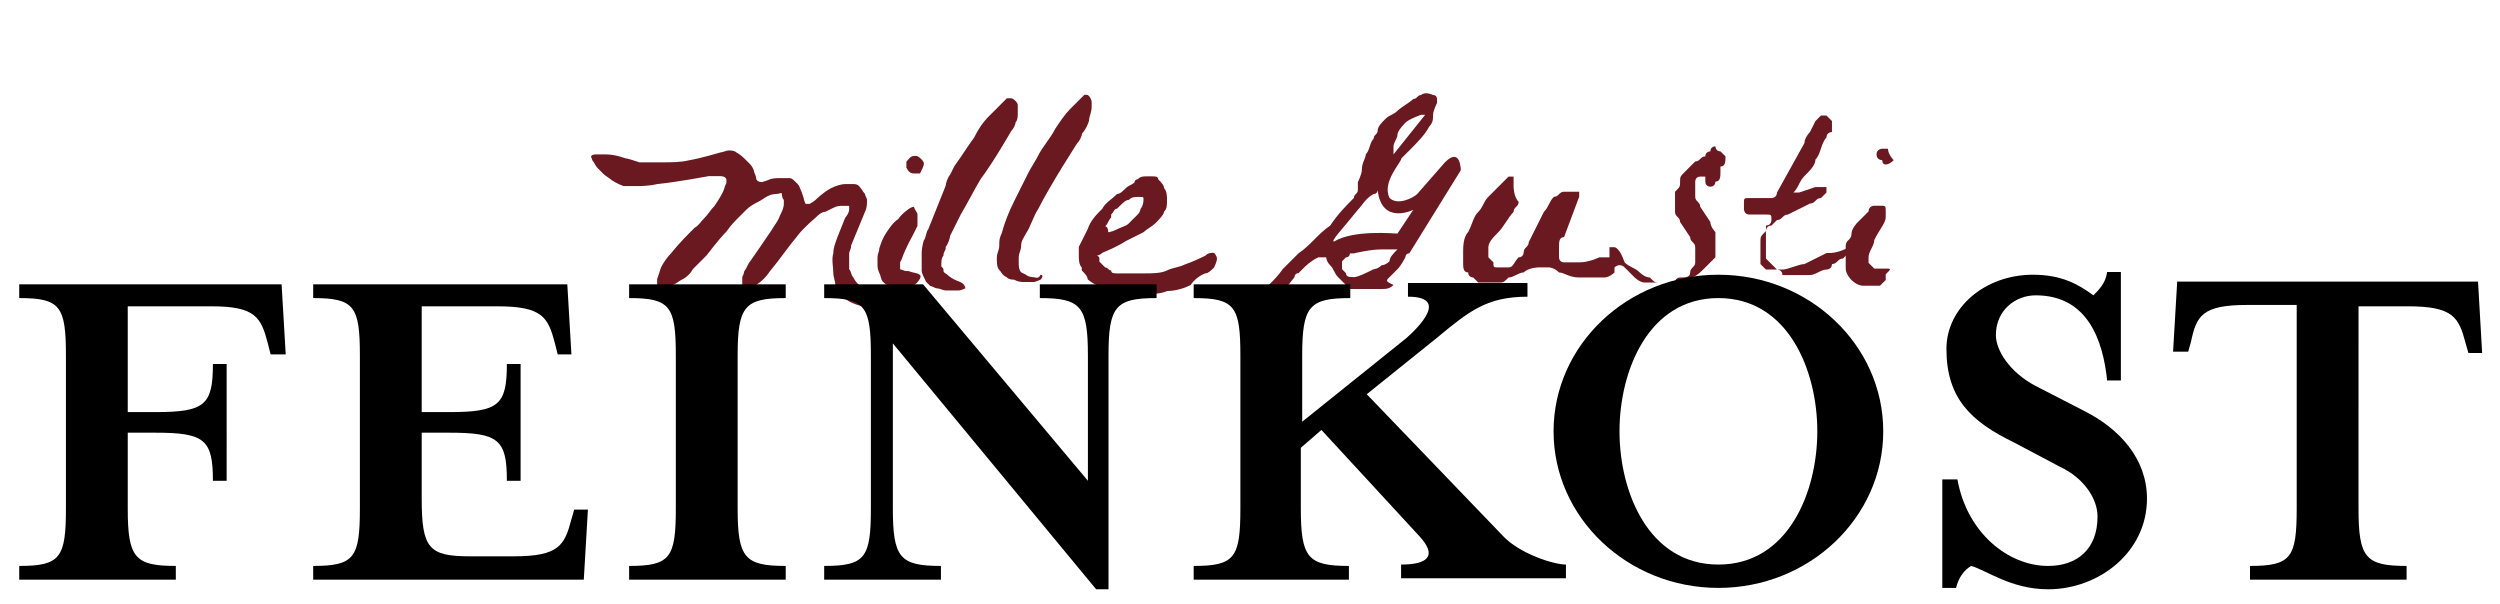 <?xml version="1.0" encoding="utf-8"?>
<!-- Generator: Adobe Illustrator 23.0.4, SVG Export Plug-In . SVG Version: 6.00 Build 0)  -->
<svg version="1.1" id="Ebene_1" xmlns="http://www.w3.org/2000/svg" xmlns:xlink="http://www.w3.org/1999/xlink" x="0px" y="0px"
	 viewBox="0 0 182 44" style="enable-background:new 0 0 182 44;" xml:space="preserve">
<style type="text/css">
	.st0{fill:#6A1920;}
	.st1{fill:none;}
</style>
<g>
	<g id="g182_1_" transform="scale(1.265)">
		<path id="path184_1_" class="st0" d="M52.9,15.8c-0.1-0.1-0.4-0.1-0.6-0.2l-0.1,0c-0.2,0-0.3-0.1-0.4-0.1c0,0,0-0.2,0-0.4
			c0,0,0,0,0.1-0.2c0.2-0.6,0.6-1.3,0.6-1.3c0.1-0.2,0.2-0.4,0.3-0.6c0,0,0-0.1,0-0.3c0-0.2,0-0.4,0-0.4c-0.1-0.2-0.2-0.3-0.2-0.4
			c-0.1,0-0.3,0.1-0.4,0.2c0,0-0.3,0.2-0.5,0.5c-0.3,0.2-0.5,0.5-0.7,0.8c-0.2,0.3-0.3,0.6-0.4,0.9c0,0.2-0.1,0.3-0.1,0.5
			c0,0.2,0,0.4,0,0.5c0,0.2,0.1,0.4,0.1,0.4c0.1,0.2,0.1,0.4,0.2,0.5c0,0,0,0,0.1,0.1c0.1,0.1,0.2,0.1,0.3,0.2
			c0.1,0.1,0.3,0.1,0.4,0.1c0.2,0,0.4,0,0.6,0c0.2,0,0.3-0.1,0.4-0.2c0.2-0.1,0.3-0.3,0.3-0.3C53,16,53,15.8,52.9,15.8"/>
	</g>
	<g id="g186_1_" transform="scale(1.77)">
		<path id="path188_1_" class="st0" d="M42.5,11.4c0,0-0.2,0-0.3-0.1C42,11.2,42,11.2,42,11.2c-0.1-0.1-0.1-0.3-0.1-0.4
			c0,0,0-0.1,0-0.2c0-0.2,0.1-0.3,0.1-0.5c0-0.2,0.1-0.3,0.2-0.5c0.2-0.3,0.3-0.7,0.5-1c0.5-1,1.6-2.7,1.6-2.7
			c0.1-0.1,0.2-0.3,0.2-0.4c0,0,0.1-0.1,0.2-0.3c0.1-0.2,0.1-0.3,0.1-0.3c0-0.1,0.1-0.3,0.1-0.5l0-0.2c0-0.1-0.1-0.3-0.2-0.3
			c0,0,0,0-0.1,0c0,0,0,0,0,0c0,0-0.1,0.1-0.2,0.2c0,0-0.2,0.2-0.4,0.4c-0.2,0.2-0.4,0.5-0.6,0.8c-0.2,0.4-0.5,0.7-0.7,1.1
			c-0.1,0.2-0.3,0.5-0.4,0.7c-0.2,0.4-0.4,0.8-0.6,1.2c-0.2,0.4-0.4,0.9-0.5,1.3c-0.1,0.2-0.1,0.3-0.1,0.5c0,0.2-0.1,0.3-0.1,0.5
			c0,0.2,0,0.4,0.1,0.5c0.1,0.1,0.1,0.2,0.3,0.3c0.1,0.1,0.2,0.1,0.3,0.1c0.2,0.1,0.3,0.1,0.5,0.1c0.2,0,0.3,0,0.3,0
			c0.1,0,0.3-0.1,0.3-0.1c0.1-0.1,0.1-0.2,0-0.2C42.7,11.5,42.6,11.4,42.5,11.4"/>
	</g>
	<g id="g190_1_" transform="scale(1.59)">
		<path id="path192_1_" class="st0" d="M43.3,11.4c0-0.1,0-0.1,0-0.1c0.1-0.1,0.2-0.4,0.2-0.5c0,0,0.3-0.6,0.5-1
			c0.3-0.5,0.6-1.1,0.9-1.6C45.5,7.4,46.3,6,46.3,6c0.1-0.1,0.2-0.3,0.2-0.4c0.1-0.1,0.1-0.3,0.1-0.4c0,0,0,0,0-0.1
			c0-0.2,0-0.3,0-0.3c0-0.1-0.2-0.3-0.3-0.3c0,0,0,0-0.1,0c-0.1,0-0.1,0-0.1,0c-0.1,0.1-0.2,0.2-0.3,0.3c0,0-0.3,0.3-0.5,0.5
			c-0.3,0.3-0.5,0.6-0.7,1c-0.3,0.4-0.6,0.9-0.9,1.3c-0.1,0.2-0.2,0.4-0.2,0.4c-0.1,0.1-0.2,0.4-0.2,0.5l-0.8,2
			c-0.1,0.1-0.1,0.4-0.2,0.5c0,0-0.1,0.3-0.1,0.6c0,0.2,0,0.4,0,0.7c0,0.1,0,0.1,0,0.1c0,0.1,0.1,0.3,0.2,0.5c0,0,0.1,0.1,0.2,0.2
			c0.1,0,0.2,0.1,0.3,0.1c0.1,0,0.3,0.1,0.4,0.1c0.3,0,0.6,0,0.6,0c0.1,0,0.3-0.1,0.3-0.1c0-0.1-0.1-0.2-0.1-0.2
			c-0.1-0.1-0.2-0.1-0.4-0.2c0,0-0.2-0.1-0.3-0.2c-0.1-0.1-0.2-0.1-0.2-0.2c0-0.1,0-0.1-0.1-0.2c0-0.1,0-0.1,0-0.1
			c0-0.1,0-0.3,0.1-0.4C43.2,11.6,43.2,11.6,43.3,11.4"/>
	</g>
	<g id="g194_1_" transform="scale(2.14)">
		<path id="path196_1_" class="st0" d="M37.6,7.7C37.6,7.7,37.6,7.6,37.6,7.7c0.1-0.1,0.1-0.2,0.2-0.3c0,0,0,0,0-0.1
			c0.1-0.1,0.1-0.2,0.2-0.2C38,7.1,38.1,7,38.1,7c0.1-0.1,0.2-0.2,0.3-0.2c0.1-0.1,0.2-0.1,0.3-0.1c0.1,0,0.1,0,0.1,0
			c0.1,0,0.1,0,0.1,0.1c0,0,0,0.2-0.1,0.3c0,0,0,0.1-0.1,0.2c-0.1,0.1-0.2,0.2-0.3,0.3c-0.1,0.1-0.2,0.1-0.4,0.2
			c-0.2,0.1-0.3,0.1-0.3,0.1C37.7,7.7,37.6,7.7,37.6,7.7L37.6,7.7z M41.4,8.8c0-0.1-0.1-0.2-0.1-0.2c-0.1,0-0.2,0-0.3,0.1
			c0,0-0.4,0.2-0.7,0.3c-0.2,0.1-0.4,0.1-0.6,0.2c-0.2,0.1-0.5,0.1-0.8,0.1c-0.2,0-0.4,0-0.6,0c-0.1,0-0.2,0-0.3,0
			c-0.1,0-0.2,0-0.2-0.1c-0.1,0-0.1-0.1-0.2-0.1c-0.1-0.1-0.1-0.1-0.2-0.2c0-0.1,0-0.1,0-0.1c0-0.1-0.1-0.1-0.1-0.1
			c0,0,0.1,0,0.2-0.1c0,0,0.5-0.2,0.8-0.4c0.2-0.1,0.4-0.2,0.6-0.3c0.1-0.1,0.3-0.2,0.4-0.3c0.1-0.1,0.3-0.3,0.3-0.4
			c0.1-0.1,0.1-0.2,0.1-0.4c0-0.1,0-0.3-0.1-0.4c0-0.1-0.1-0.2-0.2-0.3c0-0.1-0.1-0.1-0.2-0.1c-0.1,0-0.1,0-0.2,0
			c-0.1,0-0.2,0-0.3,0.1c0,0-0.1,0-0.1,0.1c-0.1,0.1-0.2,0.1-0.3,0.2c-0.1,0.1-0.2,0.2-0.3,0.2c-0.2,0.2-0.4,0.3-0.5,0.5
			c-0.2,0.2-0.4,0.4-0.5,0.7c-0.1,0.2-0.2,0.4-0.3,0.6c0,0.1,0,0.2,0,0.3c0,0.1,0,0.3,0.1,0.4c0,0.1,0,0.1,0,0.1
			c0.1,0.1,0.2,0.2,0.2,0.3c0,0,0.1,0.1,0.3,0.2c0.1,0.1,0.3,0.1,0.4,0.2c0.2,0.1,0.4,0.1,0.5,0.1c0.3,0,0.6,0,0.8,0
			c0.2,0,0.5,0,0.7-0.1c0.3,0,0.6-0.1,0.8-0.2C40.7,9.4,41,9.3,41,9.3c0.1,0,0.2-0.1,0.3-0.2C41.3,9.1,41.4,8.9,41.4,8.8L41.4,8.8"
			/>
	</g>
	<g id="g198_1_" transform="scale(4.165)">
		<path id="path200_1_" class="st0" d="M33.1,2.8c0,0-0.1-0.1-0.1-0.2c0,0,0,0-0.1,0c0,0,0,0,0,0c0,0-0.1,0-0.1,0.1c0,0,0,0,0,0
			c0,0,0,0,0,0c0,0.1,0.1,0.1,0.1,0.1c0,0,0,0,0,0C32.9,2.9,33,2.9,33.1,2.8C33,2.9,33.1,2.8,33.1,2.8"/>
	</g>
	<g id="g202" transform="scale(1.419)">
		<path id="path204" class="st0" d="M47.4,8.4c0,0,0-0.1-0.1-0.2C47.2,8.1,47.1,8,47,8c-0.1,0-0.1,0-0.1,0c-0.2,0-0.3,0.2-0.4,0.3
			c0,0,0,0,0,0.1c0,0.2,0,0.2,0,0.2c0.1,0.2,0.2,0.3,0.4,0.3c0,0,0,0,0.2,0c0.1,0,0.1,0,0.1,0C47.3,8.7,47.4,8.5,47.4,8.4"/>
	</g>
	<g id="g206_1_" transform="scale(1.441)">
		<path id="path208_1_" class="st0" d="M44.5,15.1c-0.2-0.2-0.5-0.3-0.8-0.4c-0.1-0.1-0.2-0.2-0.3-0.3c-0.1-0.1-0.2-0.2-0.3-0.4
			c-0.1-0.1-0.1-0.3-0.2-0.4c0-0.2,0-0.4,0-0.4c0-0.2,0-0.3,0-0.4c0-0.1,0.1-0.2,0.1-0.4l0.7-1.7c0.1-0.2,0.1-0.4,0.1-0.5
			c0,0,0,0,0-0.1c0-0.1-0.1-0.2-0.1-0.3c-0.1-0.1-0.2-0.3-0.3-0.4c-0.1-0.1-0.2-0.1-0.3-0.1c-0.1,0-0.3,0-0.4,0
			c-0.2,0-0.5,0.1-0.7,0.2c-0.4,0.2-0.8,0.6-0.8,0.6c-0.1,0.1-0.3,0.2-0.3,0.2c-0.1,0-0.1,0-0.2,0c0,0-0.1-0.2-0.1-0.3l-0.1-0.3
			c-0.1-0.2-0.1-0.3-0.2-0.4c0,0,0,0-0.1-0.1C40.1,9.1,40,9,39.9,9c-0.1,0-0.3,0-0.4,0c-0.1,0-0.1,0-0.1,0c-0.2,0-0.4,0-0.6,0.1
			l-0.3,0.1c-0.2,0-0.3-0.1-0.3-0.2c0,0,0-0.1-0.1-0.3c0-0.1-0.1-0.3-0.2-0.4c-0.1-0.1-0.2-0.2-0.3-0.3c-0.2-0.2-0.4-0.3-0.4-0.3
			c-0.1-0.1-0.3-0.1-0.4-0.1c-0.1,0-0.3,0.1-0.4,0.1c0,0-1,0.3-1.6,0.4c-0.4,0.1-0.9,0.1-1.3,0.1c-0.5,0-1.2,0-1.2,0
			C32,8.1,31.7,8,31.6,8c0,0-0.5-0.2-1-0.2c-0.3,0-0.5,0-0.5,0c-0.2,0-0.3,0.1-0.2,0.2c0,0.1,0.1,0.2,0.1,0.2c0,0,0.1,0.2,0.2,0.3
			c0,0,0.1,0.1,0.2,0.2c0.1,0.1,0.1,0.1,0.1,0.1c0.1,0.1,0.3,0.2,0.4,0.3c0,0,0.3,0.2,0.6,0.3c0.2,0,0.2,0,0.2,0c0.2,0,0.4,0,0.6,0
			c0,0,0.5,0,0.9-0.1c1-0.1,2.6-0.4,2.6-0.4c0.2,0,0.4,0,0.6,0l0,0c0.2,0,0.3,0.1,0.3,0.2c0,0,0,0,0,0.1c0,0.1-0.1,0.2-0.1,0.3
			c-0.1,0.3-0.3,0.6-0.5,0.9c-0.2,0.2-0.3,0.4-0.5,0.6c-0.2,0.2-0.3,0.4-0.5,0.5c-0.4,0.4-0.8,0.8-1.2,1.3c-0.2,0.2-0.4,0.5-0.5,0.7
			c-0.1,0.3-0.2,0.6-0.2,0.6c0,0.2,0,0.3,0,0.4c0,0.1,0.2,0.1,0.3,0.1c0,0,0.2-0.1,0.5-0.2c0.2-0.1,0.3-0.2,0.5-0.3
			c0.2-0.1,0.4-0.3,0.5-0.5c0.2-0.2,0.3-0.3,0.3-0.3c0.1-0.1,0.3-0.3,0.4-0.4c0,0,0.6-0.8,1-1.2c0.2-0.3,0.5-0.6,0.5-0.6
			c0.1-0.1,0.3-0.3,0.4-0.4c0,0,0,0,0.1-0.1c0.2-0.2,0.4-0.3,0.6-0.4c0.2-0.1,0.3-0.2,0.5-0.3c0.2-0.1,0.4-0.1,0.4-0.1
			c0.2,0,0.3-0.1,0.3,0c0,0,0,0.2,0.1,0.3c0,0,0,0.1,0,0.2c0,0.2-0.1,0.4-0.2,0.6c-0.1,0.3-0.3,0.5-0.4,0.7
			c-0.4,0.6-1.1,1.6-1.1,1.6c-0.1,0.1-0.2,0.4-0.3,0.5c0,0,0,0.1-0.1,0.3c0,0.2,0,0.4,0,0.4c0,0.2,0.1,0.3,0.1,0.3
			c0,0,0.2-0.1,0.3-0.1c0,0,0.1-0.1,0.3-0.2c0.3-0.2,0.5-0.4,0.7-0.7c0.5-0.6,0.9-1.2,1.4-1.8c0.3-0.4,0.9-0.9,0.9-0.9
			c0.1-0.1,0.3-0.3,0.5-0.3c0,0,0.2-0.1,0.4-0.2c0.2-0.1,0.3-0.1,0.5-0.1c0.1,0,0.1,0,0.1,0c0.1,0,0.2,0,0.2,0c0,0,0,0.1,0,0.2
			c0,0.1-0.1,0.3-0.2,0.4c0,0-0.2,0.5-0.4,1c-0.1,0.3-0.2,0.5-0.2,0.8c-0.1,0.3,0,0.7,0,1c0,0.2,0.1,0.4,0.1,0.6
			c0,0.1,0.1,0.2,0.1,0.3c0.1,0.1,0.2,0.2,0.3,0.3c0.2,0.2,0.4,0.3,0.7,0.4c0.3,0.1,0.5,0.1,0.8,0.2c0.2,0,0.4,0.1,0.6,0.1
			c0.2,0,0.2,0,0.2,0c0.2,0,0.2-0.2,0.1-0.3C44.9,15.4,44.7,15.3,44.5,15.1"/>
	</g>
	<g id="g210_1_" transform="scale(4.005)">
		<path id="path212_1_" class="st0" d="M33.2,4.6c0,0-0.2,0.1-0.4,0.2c-0.1,0-0.3,0.1-0.4,0.1c-0.1,0-0.1,0-0.2,0c0,0,0,0-0.1,0
			c0,0,0,0-0.1-0.1c0,0,0,0,0,0c0,0,0-0.1,0-0.2c0,0,0-0.1,0-0.2c0-0.1,0-0.1,0.1-0.2c0,0,0-0.1,0.1-0.1c0,0,0.1-0.1,0.1-0.1
			c0.1,0,0.1-0.1,0.2-0.1c0.2-0.1,0.4-0.2,0.4-0.2c0.1,0,0.1-0.1,0.2-0.1c0,0,0,0,0,0c0.1-0.1,0.1-0.1,0.1-0.1c0-0.1,0-0.1,0-0.1
			c0,0-0.1,0-0.2,0l-0.3,0.1c-0.1,0-0.1,0-0.1,0c0,0,0,0,0,0c0.1-0.1,0.1-0.2,0.2-0.3C32.9,3.1,33,3,33,2.9c0.1-0.1,0.1-0.3,0.2-0.4
			c0-0.1,0.1-0.1,0.1-0.1c0,0,0-0.1,0-0.2c0,0,0,0-0.1-0.1c0,0-0.1,0-0.1,0c0,0,0,0,0,0c0,0-0.1,0.1-0.1,0.1l-0.1,0.2
			c0,0-0.1,0.1-0.1,0.2l-0.5,0.9c0,0.1-0.1,0.1-0.1,0.1c0,0-0.1,0-0.1,0c0,0-0.1,0-0.2,0c-0.1,0-0.1,0-0.1,0c-0.1,0-0.1,0-0.1,0.1
			c0,0,0,0.1,0,0.1c0,0,0,0.1,0.1,0.1c0,0,0,0,0.1,0c0,0,0,0,0,0c0,0,0.1,0,0.2,0c0.1,0,0.1,0,0.1,0.1c0,0,0,0.1-0.1,0.1
			c0,0,0,0.1,0,0.2c0,0.1,0,0.2,0,0.3c0,0.1,0,0.1,0,0.1c0,0,0.1,0.1,0.1,0.1c0,0,0.1,0.1,0.1,0.1c0,0,0.1,0,0.1,0.1
			c0.1,0,0.1,0,0.2,0c0.1,0,0.2,0,0.3,0c0.1,0,0.2-0.1,0.3-0.1c0,0,0.1,0,0.1-0.1c0.1,0,0.1-0.1,0.2-0.1c0,0,0.1-0.1,0.1-0.1
			c0,0,0,0,0,0c0,0,0-0.1,0-0.1C33.4,4.6,33.3,4.6,33.2,4.6"/>
	</g>
	<g id="g214_1_" transform="scale(3.673)">
		<path id="path216_1_" class="st0" d="M34.2,3.1C34.2,3.1,34.2,3.1,34.2,3.1c0,0-0.1-0.1-0.1-0.1l0,0c-0.1,0-0.1-0.1-0.1-0.1
			c0,0-0.1,0-0.1,0.1c0,0-0.1,0-0.1,0.1c-0.1,0-0.1,0.1-0.2,0.1c-0.1,0.1-0.1,0.1-0.2,0.2c-0.1,0.1-0.1,0.1-0.1,0.2
			c0,0.1,0,0.1-0.1,0.2c0,0.1,0,0.2,0,0.3c0,0.1,0,0.1,0,0.1c0,0.1,0.1,0.1,0.1,0.2l0.2,0.3c0,0.1,0.1,0.1,0.1,0.2c0,0,0,0.1,0,0.2
			c0,0,0,0,0,0.1c0,0.1-0.1,0.1-0.1,0.2c0,0.1-0.1,0.1-0.2,0.1c0,0-0.1,0-0.1,0.1c-0.1,0-0.2,0-0.3,0c-0.1,0-0.1,0-0.2-0.1
			c-0.1,0-0.2-0.1-0.2-0.1c-0.1-0.1-0.2-0.1-0.3-0.2C32.1,4.9,32,4.9,32,4.9c-0.1,0-0.1,0-0.1,0c0,0,0,0.1,0,0.1c0,0,0,0.1,0,0.1
			c0,0-0.1,0-0.2,0c0,0-0.2,0.1-0.4,0.1c-0.1,0-0.2,0-0.2,0c-0.1,0-0.1,0-0.1,0c-0.1,0-0.1-0.1-0.1-0.1c0,0,0,0,0,0c0,0,0-0.1,0-0.1
			c0-0.1,0-0.1,0-0.1c0-0.1,0-0.2,0.1-0.2l0.3-0.8c0-0.1,0-0.1,0-0.1c0,0-0.1,0-0.1,0c0,0-0.1,0-0.1,0c0,0,0,0-0.1,0
			c-0.1,0-0.1,0.1-0.2,0.1c-0.1,0.1-0.1,0.2-0.2,0.3c-0.1,0.2-0.3,0.6-0.3,0.6c0,0.1-0.1,0.1-0.1,0.2c0,0,0,0.1-0.1,0.1
			C30,5.2,30,5.3,29.9,5.3c0,0-0.1,0-0.1,0c0,0-0.1,0-0.1,0c-0.1,0-0.1,0-0.1-0.1c0,0,0,0,0,0c0,0-0.1-0.1-0.1-0.1c0,0,0-0.1,0-0.1
			c0,0,0,0,0-0.1c0-0.1,0.1-0.2,0.2-0.3c0.1-0.1,0.2-0.3,0.3-0.4c0-0.1,0.1-0.1,0.1-0.2C30,3.9,30,3.7,30,3.7c0-0.1,0-0.1,0-0.2
			c0,0-0.1,0-0.1,0c0,0,0,0-0.1,0.1c-0.1,0.1-0.2,0.2-0.3,0.3c-0.1,0.1-0.1,0.2-0.2,0.3c-0.1,0.1-0.1,0.2-0.2,0.4
			C29,4.7,29,4.9,29,5c0,0.1,0,0.1,0,0.2c0,0.1,0,0.2,0.1,0.2c0,0.1,0.1,0.1,0.1,0.1c0,0,0.1,0.1,0.1,0.1c0,0,0,0,0,0c0,0,0,0,0,0
			c0,0,0.1,0,0.2,0c0,0,0.1,0,0.2,0c0.1,0,0.1,0,0.2-0.1c0.1,0,0.2-0.1,0.3-0.1c0.1-0.1,0.3-0.1,0.3-0.1c0.1,0,0.2,0,0.2,0
			c0,0,0.1,0,0.2,0.1c0.1,0,0.2,0.1,0.4,0.1c0.1,0,0.1,0,0.2,0c0.1,0,0.2,0,0.3,0c0.1,0,0.2-0.1,0.2-0.1C32,5.3,32,5.3,32,5.3
			c0,0,0.1-0.1,0.2,0l0.2,0.2c0,0,0.1,0.1,0.2,0.1c0,0,0,0,0.1,0c0.1,0,0.2,0,0.3,0c0.1,0,0.1,0,0.2,0c0,0,0.1,0,0.1,0
			c0.1,0,0.1,0,0.2-0.1c0.1,0,0.2-0.1,0.3-0.2c0.1-0.1,0.1-0.1,0.2-0.2c0-0.1,0-0.1,0-0.2c0-0.1,0-0.2,0-0.3c0,0,0,0,0,0
			c0,0-0.1-0.1-0.1-0.2l-0.2-0.3c0-0.1-0.1-0.1-0.1-0.2c0,0,0,0,0-0.1c0-0.1,0-0.2,0-0.2c0,0,0-0.1,0.1-0.1c0,0,0,0,0,0
			c0,0,0.1,0,0.1,0c0,0,0,0.1,0,0.1l0,0c0,0.1,0.1,0.1,0.1,0.1c0,0,0,0,0,0c0,0,0.1,0,0.1-0.1c0.1,0,0.1-0.1,0.1-0.2
			c0-0.1,0-0.1,0-0.1C34.2,3.3,34.2,3.2,34.2,3.1C34.2,3.2,34.2,3.2,34.2,3.1"/>
	</g>
	<g id="g218_1_" transform="scale(4.16)">
		<path id="path220_1_" class="st0" d="M33,4.7c0,0-0.2,0-0.2,0c0,0-0.1-0.1-0.1-0.1c0,0,0,0,0,0c0,0,0-0.1,0-0.1
			c0-0.1,0.1-0.2,0.1-0.3C32.9,4,33,3.9,33,3.8c0-0.1,0-0.1,0-0.1c0-0.1,0-0.1-0.1-0.1l0,0c-0.1,0-0.1,0-0.1,0c0,0-0.1,0-0.1,0.1
			c0,0,0,0-0.1,0.1c0,0,0,0,0,0c0,0-0.1,0.1-0.1,0.1c0,0-0.1,0.1-0.1,0.2c0,0.1-0.1,0.1-0.1,0.2c0,0.1,0,0.2,0,0.2
			c0,0.1,0,0.1,0,0.2c0,0.1,0.1,0.2,0.1,0.2c0,0,0.1,0.1,0.2,0.1c0.1,0,0.1,0,0.2,0c0,0,0.1,0,0.1,0c0,0,0.1-0.1,0.1-0.1
			c0,0,0-0.1,0-0.1C33.1,4.7,33.1,4.7,33,4.7"/>
	</g>
	<g id="g222_1_" transform="scale(2.882)">
		<path id="path224_1_" class="st0" d="M35.2,3.7C35.2,3.7,35.2,3.7,35.2,3.7c0-0.1,0.1-0.2,0.1-0.3c0-0.1,0.2-0.3,0.2-0.3
			c0.1-0.1,0.4-0.2,0.4-0.2c0,0,0.1,0,0.1,0c0,0,0,0,0,0l-0.8,1c0,0,0,0,0,0L35.2,3.7z M35.7,5.3c0,0-0.4,0.6-0.4,0.6
			c-0.1,0-1.1-0.1-1.6,0.2c-0.1,0,0.2-0.3,0.6-0.8c0.1-0.1,0.2-0.3,0.4-0.4c0.1,0,0.1-0.1,0.1-0.1c0,0,0,0,0,0c0,0,0,0,0,0
			C34.9,5.7,35.7,5.3,35.7,5.3C35.7,5.3,35.7,5.3,35.7,5.3L35.7,5.3z M35.3,6.3C35.3,6.3,35.2,6.4,35.3,6.3
			c-0.1,0.1-0.2,0.2-0.2,0.3c0,0-0.1,0.1-0.2,0.1c-0.1,0.1-0.2,0.1-0.2,0.1C34.5,6.9,34.3,7,34.2,7c-0.1,0-0.2,0-0.2-0.1
			c0,0-0.1-0.1-0.1-0.1c0,0,0-0.1,0-0.1c0,0,0-0.1,0-0.1c0,0,0.1-0.1,0.1-0.1c0.1,0,0.1-0.1,0.1-0.1c0,0,0.1,0,0.1,0
			c0,0,0.4-0.1,0.7-0.1C35,6.3,35.2,6.3,35.3,6.3C35.3,6.3,35.3,6.3,35.3,6.3L35.3,6.3z M36.9,4.3c0,0,0-0.6-0.4-0.2
			c0,0,0,0-0.7,0.8c-0.1,0.1-0.5,0.3-0.7,0.1c-0.2-0.4,0.3-0.9,0.3-1c0,0,0.1-0.1,0.2-0.2c0.2-0.2,0.4-0.4,0.5-0.6
			c0.1-0.1,0.1-0.2,0.1-0.3c0-0.1,0.1-0.3,0.1-0.3c0,0,0-0.1,0-0.1l0,0c0,0,0-0.1-0.1-0.1c0,0-0.2-0.1-0.3,0c-0.1,0-0.1,0.1-0.2,0.1
			c-0.1,0.1-0.3,0.2-0.4,0.3c-0.1,0.1-0.2,0.1-0.3,0.2c-0.1,0.1-0.2,0.2-0.2,0.3c0,0.1-0.1,0.1-0.1,0.2c-0.1,0.1-0.1,0.3-0.2,0.4
			c0,0.1-0.1,0.2-0.1,0.4c0,0.1-0.1,0.3-0.1,0.3c0,0,0,0.1,0,0.1c0,0,0,0,0,0.1c0,0.1-0.1,0.1-0.1,0.2c-0.2,0.2-0.4,0.4-0.6,0.7
			c-0.3,0.2-0.5,0.5-0.8,0.7c-0.1,0.1-0.2,0.2-0.4,0.4c-0.2,0.3-0.5,0.5-0.7,0.8c-0.1,0.1-0.2,0.2-0.2,0.4c0,0.1,0,0.4,0,0.4
			c0,0,0,0,0,0l0.1-0.1c0,0,0.1,0,0.1-0.1c0,0,0.2-0.2,0.3-0.3C32.3,7.5,32.7,7,32.7,7c0,0,0-0.1,0.1-0.1c0,0,0.1-0.1,0.1-0.1
			c0.1-0.1,0.2-0.2,0.4-0.3c0,0,0.1,0,0.1,0c0,0,0.1,0,0.1,0c0,0,0,0.1,0.1,0.2c0.1,0.1,0.1,0.2,0.2,0.3c0.1,0.1,0.2,0.2,0.2,0.2
			c0,0,0.1,0,0.1,0.1c0,0,0,0,0.1,0c0.1,0,0.1,0,0.2,0c0.2,0,0.3,0,0.5,0c0.1,0,0.2,0,0.3-0.1C35,7.1,35,7.1,35.1,7
			c0.1-0.1,0.1-0.1,0.2-0.2c0.1-0.1,0.2-0.3,0.2-0.3c0,0,0-0.1,0.1-0.1L36.9,4.3C36.9,4.3,36.9,4.3,36.9,4.3"/>
	</g>
</g>
<g>
	<rect y="20" class="st1" width="182" height="23"/>
	<path d="M9.3,30h2c3.6,0,4.2-0.5,4.2-3.5h1V35h-1c0-3-0.6-3.5-4.2-3.5h-2V37c0,3.6,0.5,4.2,3.5,4.2v1H1.4v-1c3,0,3.4-0.6,3.4-4.2
		V25.9c0-3.6-0.4-4.2-3.4-4.2v-1h19.1l0.3,5.1h-1.1L19.5,25c-0.5-1.9-0.9-2.7-4.1-2.7H9.3V30z"/>
	<path d="M22.8,41.2c3,0,3.4-0.6,3.4-4.2V25.9c0-3.6-0.4-4.2-3.4-4.2v-1h18.5l0.3,5.1h-1L40.4,25c-0.5-1.9-0.9-2.7-4.2-2.7h-5.5V30
		h2c3.6,0,4.2-0.5,4.2-3.5h1V35h-1c0-3-0.6-3.5-4.2-3.5h-2v4.8c0,3.6,0.5,4.2,3.5,4.2h3.2c3.3,0,3.7-0.8,4.2-2.7l0.2-0.7h1l-0.3,5.1
		H22.8V41.2z"/>
	<path d="M45.8,42.2v-1c3,0,3.4-0.6,3.4-4.2V25.9c0-3.6-0.4-4.2-3.4-4.2v-1h11.4v1c-3,0-3.5,0.6-3.5,4.2V37c0,3.6,0.5,4.2,3.5,4.2v1
		H45.8z"/>
	<path d="M79.2,25.9c0-3.6-0.5-4.2-3.5-4.2v-1h8.5v1c-3,0-3.5,0.6-3.5,4.2v17h-0.9L65,25V37c0,3.6,0.5,4.2,3.5,4.2v1h-8.5v-1
		c3,0,3.4-0.6,3.4-4.2V25.9c0-3.6-0.4-4.2-3.4-4.2v-1h7.2l12,14.3V25.9z"/>
	<path d="M109.4,39c1.2,1.3,3.7,2.1,4.6,2.1v1h-12v-1c1.9,0,2.7-0.6,1.3-2.1l-7.1-7.7l-1.5,1.3V37c0,3.6,0.5,4.2,3.5,4.2v1H86.9v-1
		c3,0,3.4-0.6,3.4-4.2V25.9c0-3.6-0.4-4.2-3.4-4.2v-1h11.4v1c-3,0-3.5,0.6-3.5,4.2v4.8l7.6-6.1c0.9-0.8,3.1-3,0.1-3v-1h8.7v1
		c-3,0-4.3,1.1-6.6,3l-5.1,4.1L109.4,39z"/>
	<path d="M125.1,42.8c-6.6,0-12-5.1-12-11.4s5.4-11.4,12-11.4c6.6,0,12,5.1,12,11.4S131.7,42.8,125.1,42.8z M125.1,21.7
		c-5.1,0-7.2,5.3-7.2,9.7s2.1,9.7,7.2,9.7c5.1,0,7.2-5.3,7.2-9.7S130.2,21.7,125.1,21.7z"/>
	<path d="M142.4,42.8h-1v-7.9h1.1c0.7,3.9,3.7,6.3,6.6,6.3c2.1,0,3.6-1.2,3.6-3.6c0-1.3-1-2.8-2.7-3.6l-3.4-1.8
		c-3.1-1.5-4.9-3.2-4.9-6.8c0-3,2.8-5.4,6.3-5.4c2.1,0,3.3,0.7,4.4,1.5c0.4-0.4,0.9-0.9,1-1.7h1v7.9h-1c-0.3-2.9-1.4-6.2-5.2-6.2
		c-1.5,0-2.9,1.1-2.9,2.9c0,1.1,1,2.7,2.9,3.7l3.5,1.8c2.6,1.3,4.6,3.5,4.6,6.4c0,3.9-3.5,6.6-7.2,6.6c-2.7,0-4.5-1.4-5.6-1.7
		C143,41.5,142.6,42,142.4,42.8z"/>
	<path d="M180.7,25.7h-1l-0.2-0.7c-0.5-1.9-0.9-2.7-4.2-2.7h-3.6V37c0,3.6,0.5,4.2,3.5,4.2v1h-11.4v-1c3,0,3.4-0.6,3.4-4.2V22.2
		h-3.6c-3.3,0-3.7,0.8-4.1,2.7l-0.2,0.7h-1.1l0.3-5.1h21.9L180.7,25.7z"/>
</g>
<g>
</g>
<g>
</g>
<g>
</g>
<g>
</g>
<g>
</g>
<g>
</g>
<g>
</g>
<g>
</g>
<g>
</g>
<g>
</g>
<g>
</g>
<g>
</g>
<g>
</g>
<g>
</g>
<g>
</g>
</svg>
